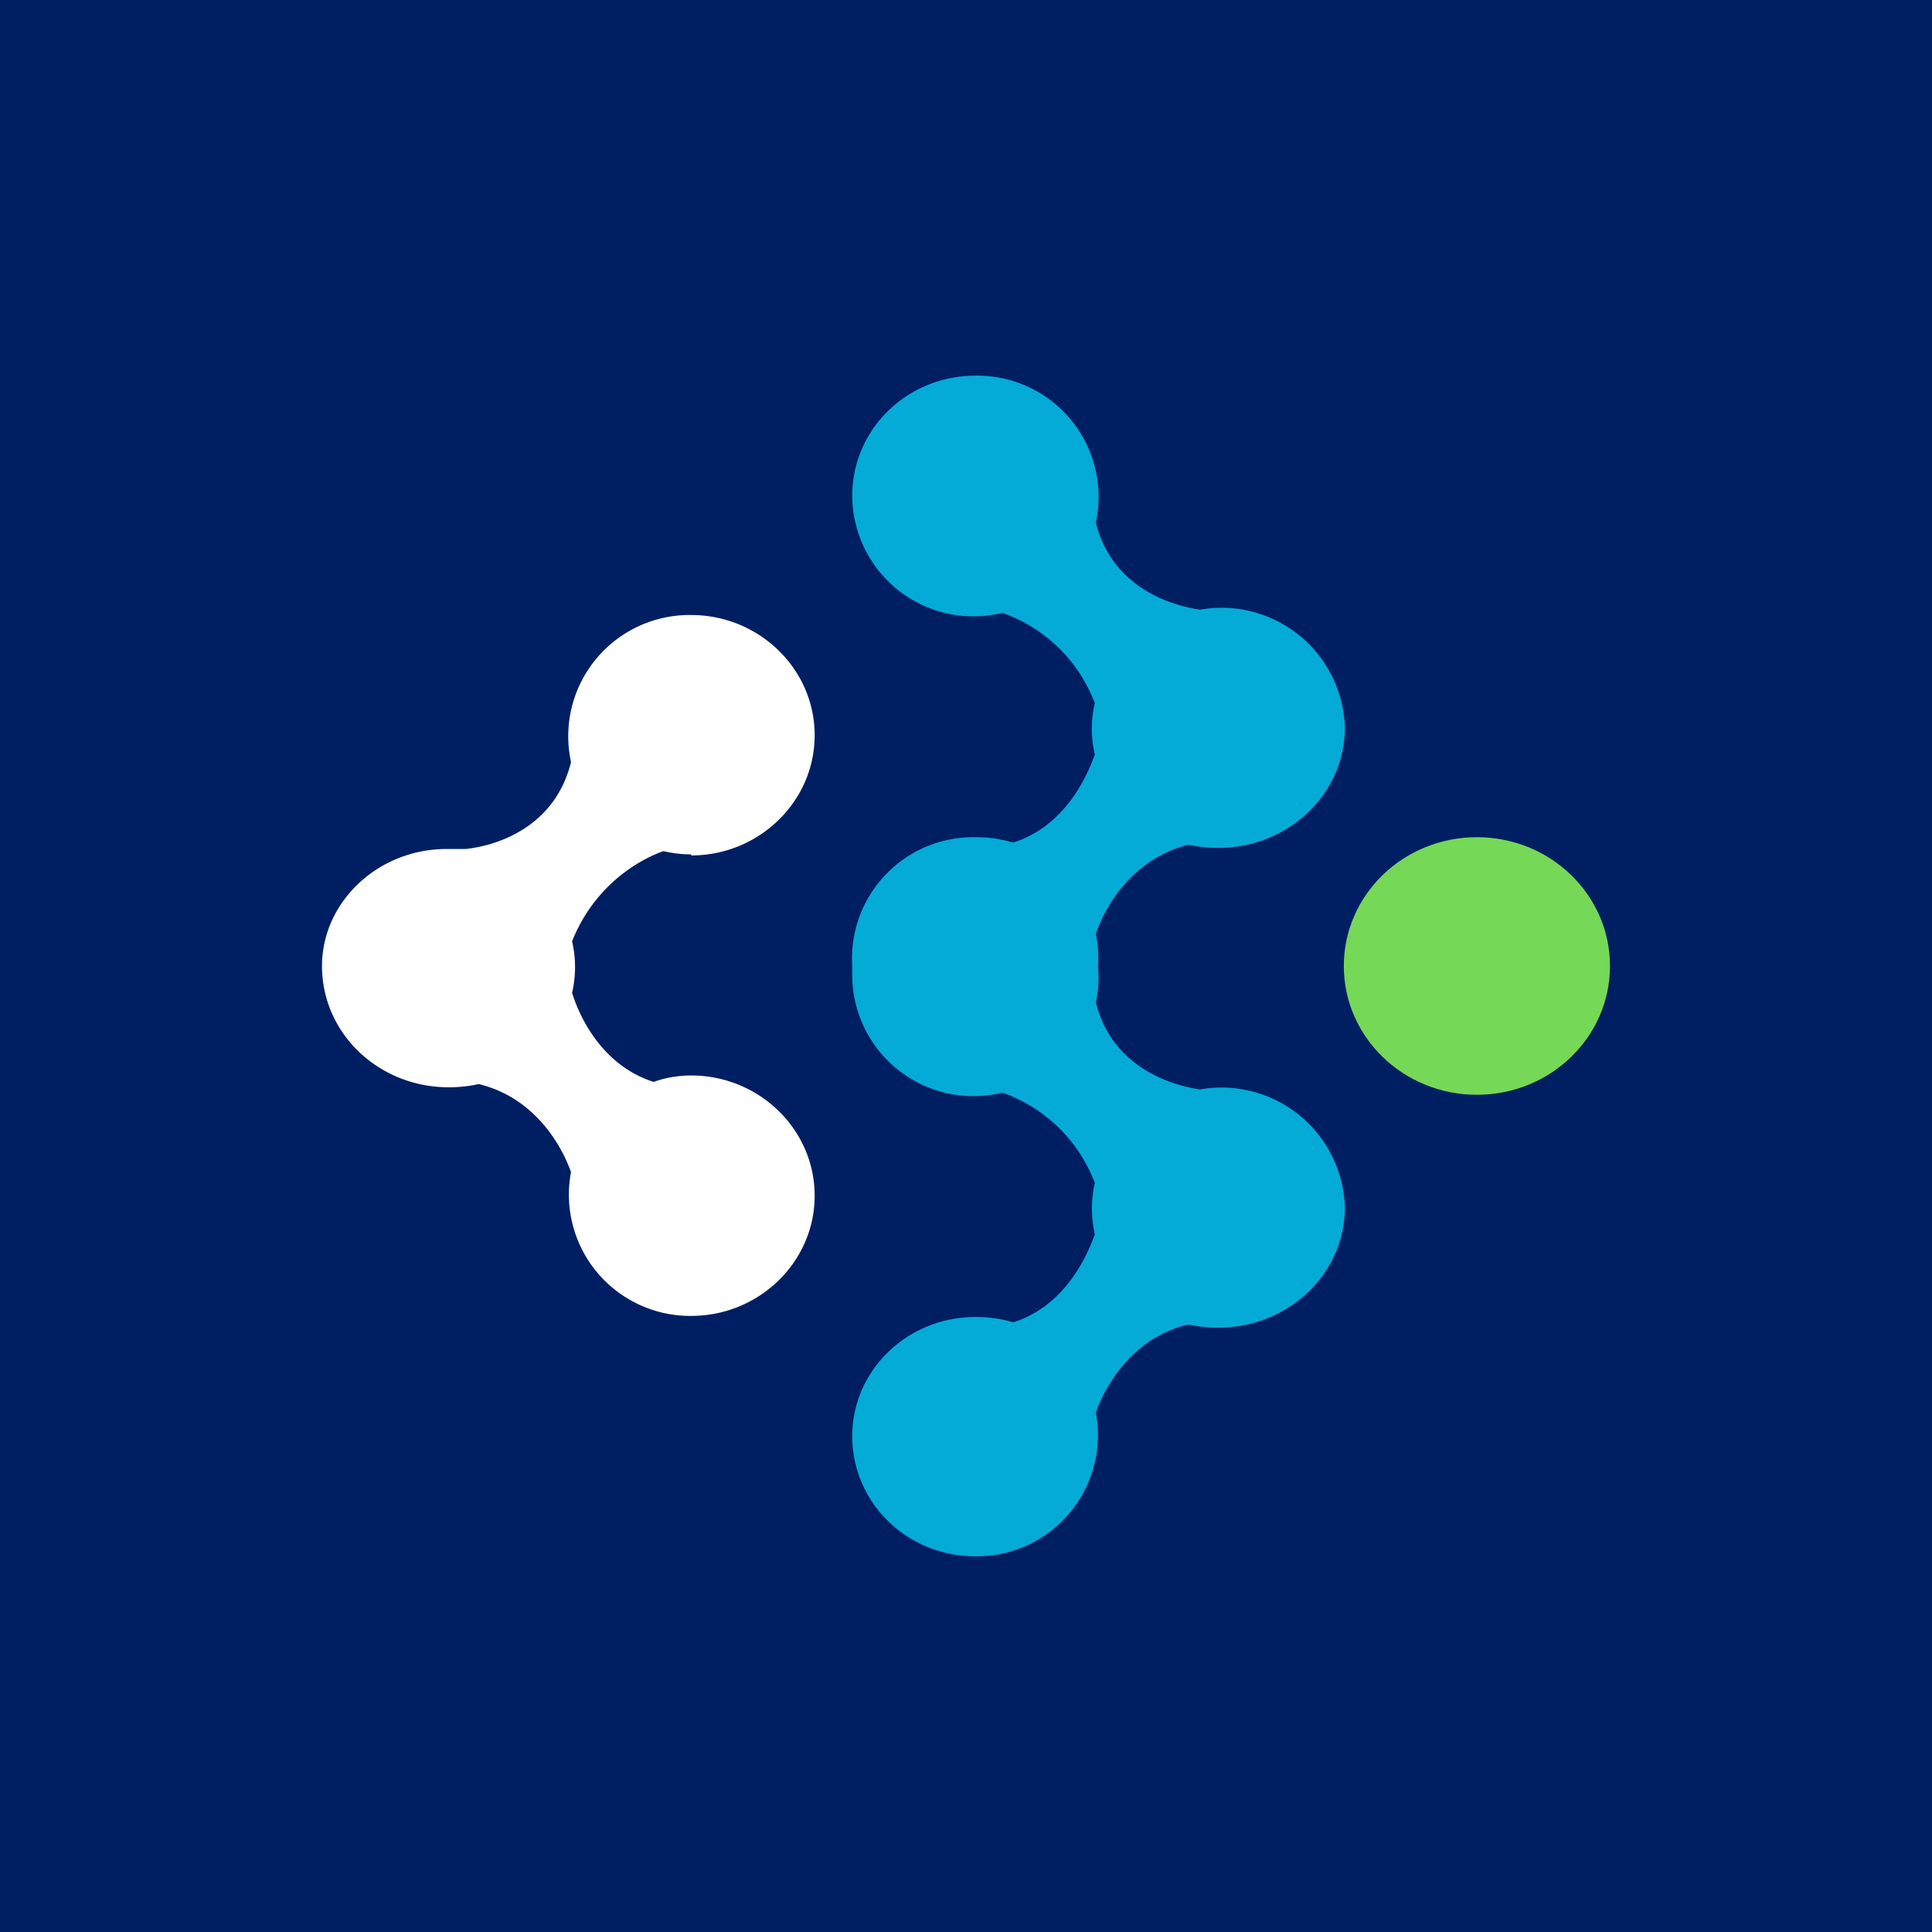 <svg xmlns="http://www.w3.org/2000/svg" width="18" height="18"><path fill="#001F62" d="M0 0h18v18H0z"/><path fill="#fff" d="M6.44 7.97c.63 0 1.15-.5 1.15-1.12s-.52-1.12-1.15-1.12A1.13 1.13 0 0 0 5.32 7.1c-.14.57-.63.77-.98.81h-.16C3.53 7.9 3 8.4 3 9c0 .63.53 1.13 1.18 1.13.1 0 .19-.01.28-.03.5.12.76.54.86.82a1.13 1.13 0 0 0 1.12 1.34c.63 0 1.15-.5 1.15-1.12s-.52-1.12-1.15-1.12c-.12 0-.24.02-.35.06-.44-.14-.67-.54-.76-.83a1.06 1.06 0 0 0 0-.48c.19-.48.57-.74.85-.84.09.02.17.03.26.03z"/><path fill="#04ABD6" d="M7.94 4.62a1.13 1.13 0 0 0 1.4 1.09c.29.1.67.35.86.84a1.06 1.06 0 0 0 0 .48c-.1.28-.32.68-.76.82a1.2 1.2 0 0 0-.35-.05A1.13 1.13 0 0 0 7.94 9v.09a1.13 1.13 0 0 0 1.4 1.09c.29.1.67.35.86.84a1.1 1.1 0 0 0 0 .48c-.1.28-.32.68-.76.82a1.2 1.2 0 0 0-.35-.05c-.64 0-1.15.5-1.15 1.11 0 .62.51 1.12 1.15 1.12a1.13 1.13 0 0 0 1.12-1.34c.1-.28.36-.7.86-.82.1.02.18.03.28.03.65 0 1.18-.5 1.18-1.12a1.15 1.15 0 0 0-1.35-1.1c-.34-.05-.83-.25-.97-.81a1.1 1.1 0 0 0 .02-.34 1.1 1.1 0 0 0-.02-.3c.1-.29.36-.7.86-.83.1.02.18.03.28.03.65 0 1.18-.5 1.18-1.12a1.15 1.15 0 0 0-1.35-1.1c-.34-.05-.83-.25-.97-.81A1.13 1.13 0 0 0 9.09 3.5c-.64 0-1.15.5-1.15 1.12"/><ellipse cx="13.76" cy="9" fill="#75D857" rx="1.24" ry="1.2"/></svg>